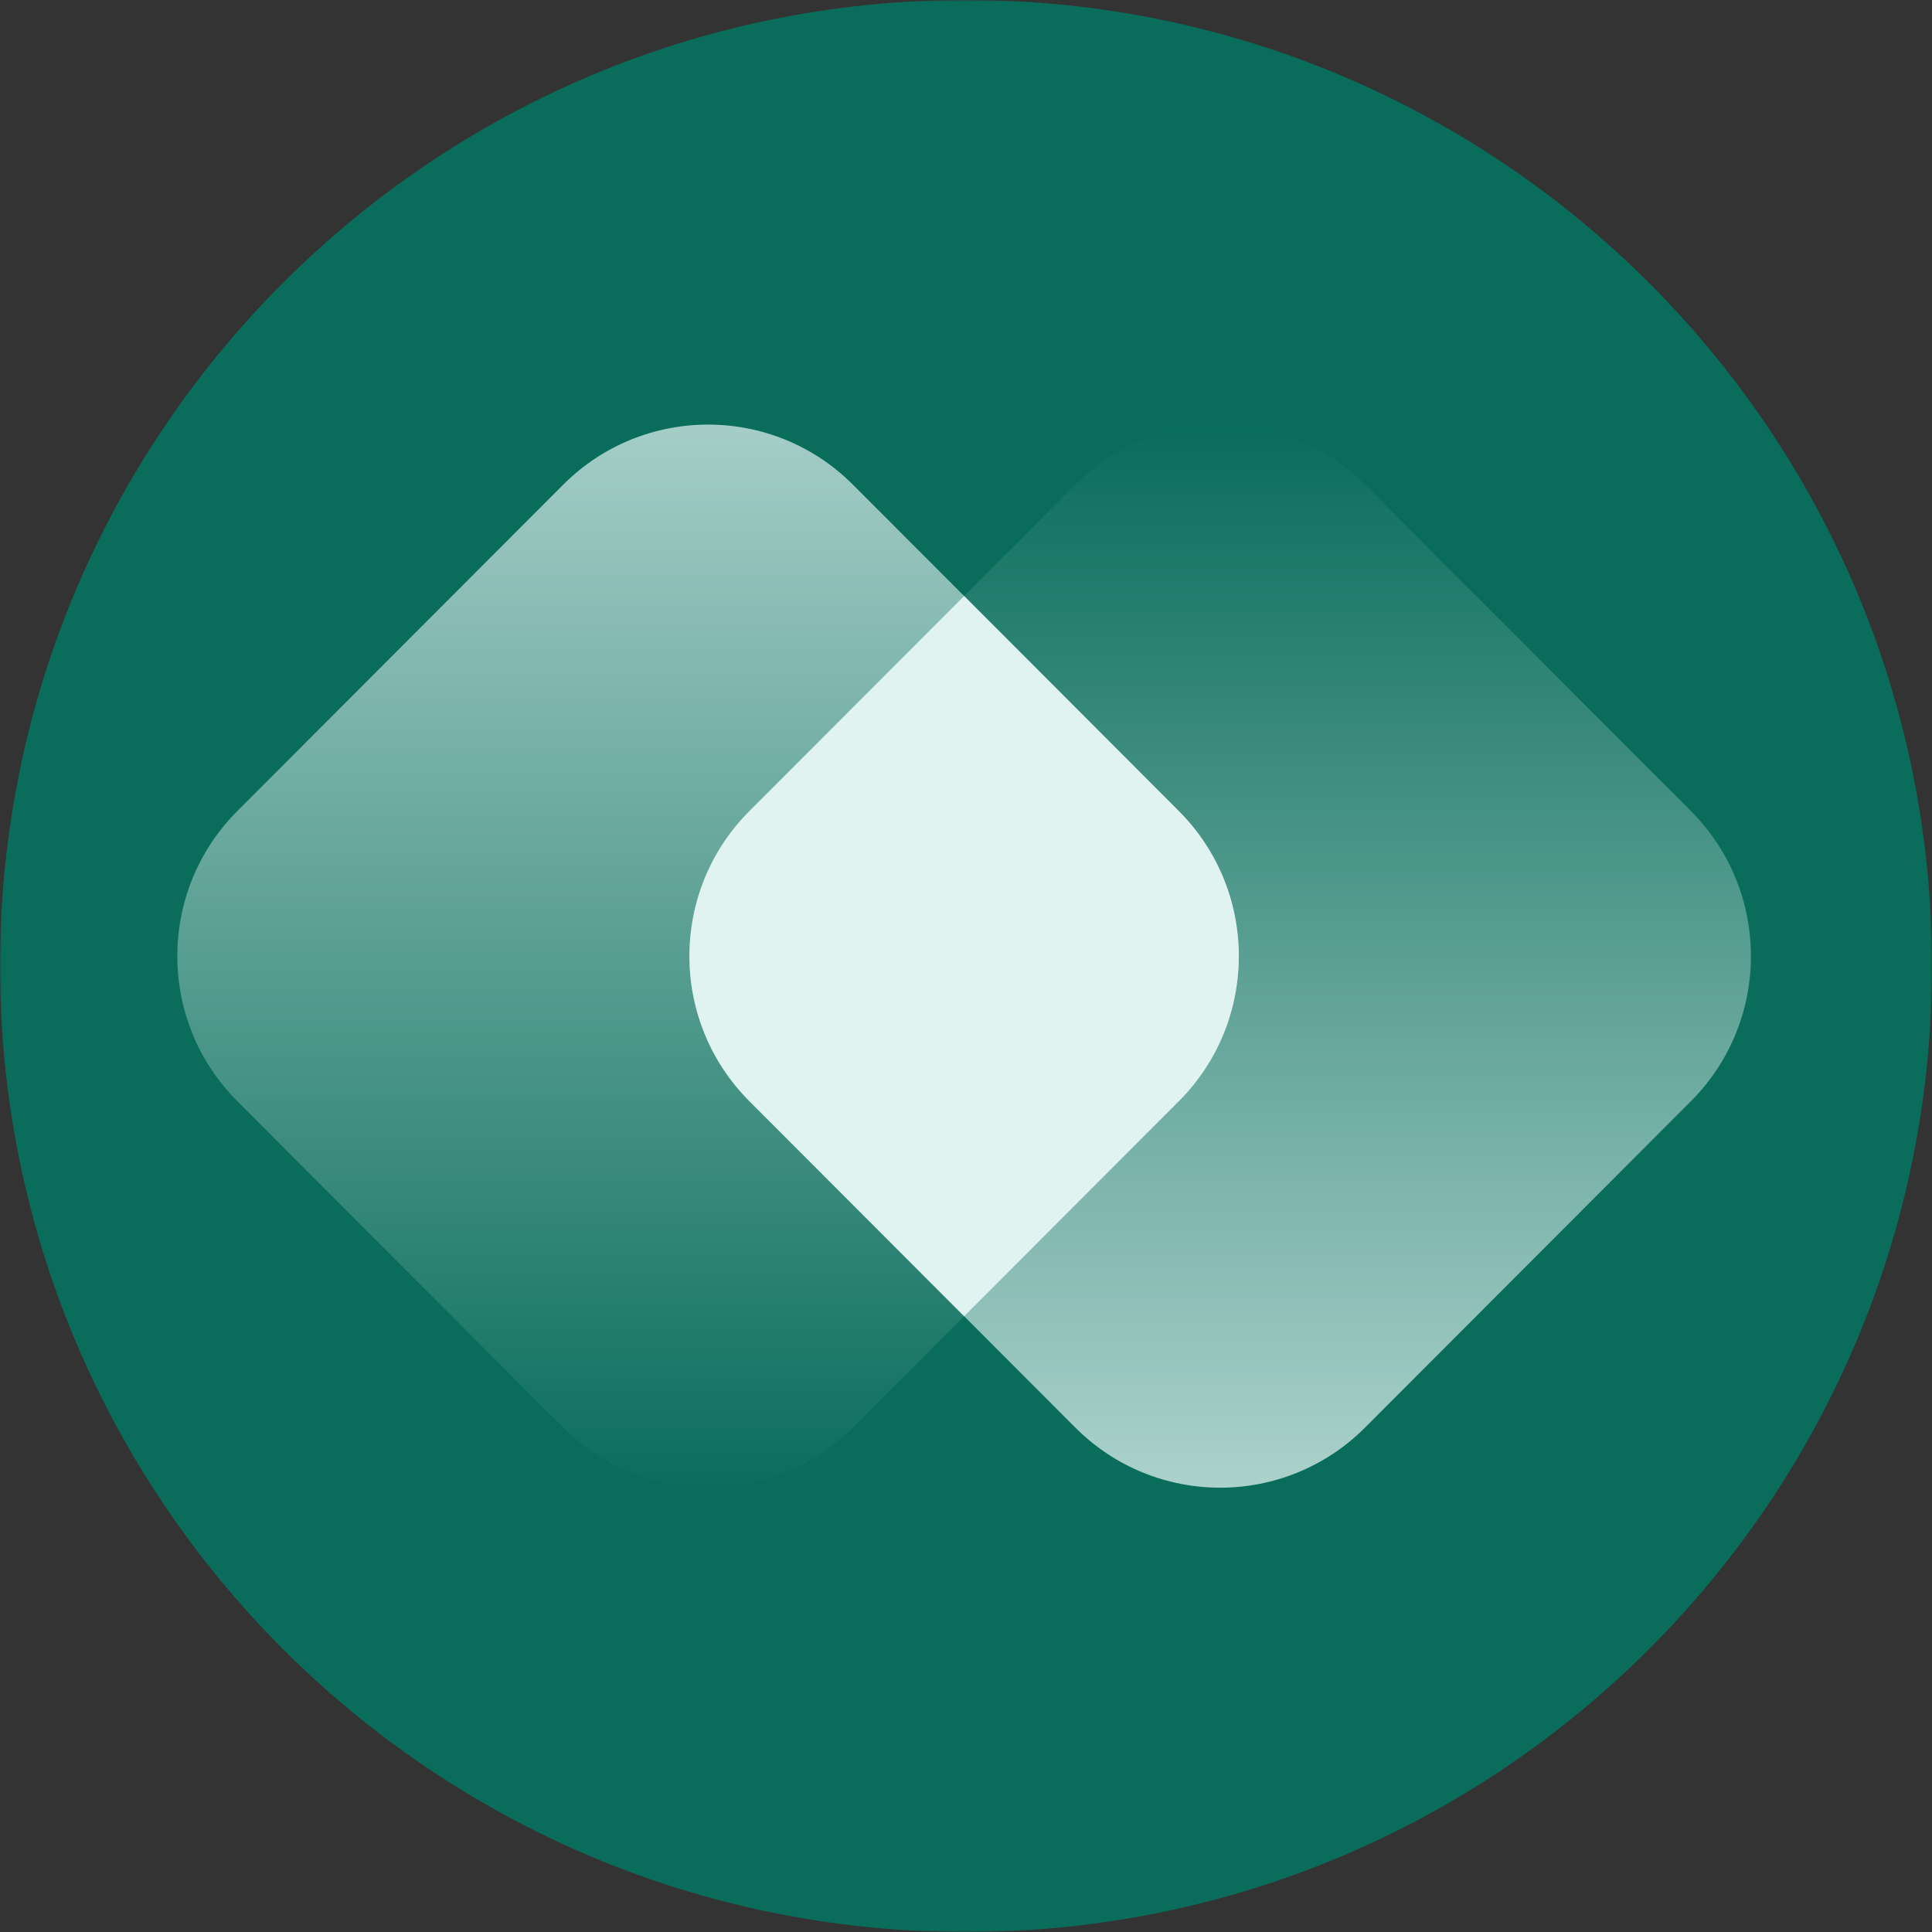 <svg width="512" height="512" viewBox="0 0 512 512" fill="none" xmlns="http://www.w3.org/2000/svg">
<rect x="0" y="0" width="512" height="512" fill="#333333" stroke="none"/>
<g clip-path="url(#clip0_4_1658)">
<mask id="mask0_4_1658" style="mask-type:luminance" maskUnits="userSpaceOnUse" x="0" y="0" width="512" height="512">
<path d="M512 0H0V512H512V0Z" fill="white"/>
</mask>
<g mask="url(#mask0_4_1658)">
<path d="M256 512C397.385 512 512 397.385 512 256C512 114.615 397.385 0 256 0C114.615 0 0 114.615 0 256C0 397.385 114.615 512 256 512Z" fill="#0A6D5C"/>
</g>
<g clip-path="url(#clip1_4_1658)">
<path d="M312.398 214.941L226.03 128.444C204.83 107.212 170.458 107.212 149.258 128.444L62.89 214.941C41.691 236.173 41.691 270.597 62.89 291.828L149.258 378.326C170.458 399.558 204.83 399.558 226.03 378.326L312.398 291.828C333.598 270.597 333.598 236.173 312.398 214.941Z" fill="url(#paint0_linear_4_1658)"/>
<path d="M448.112 214.941L361.744 128.444C340.544 107.212 306.173 107.212 284.973 128.444L198.605 214.941C177.405 236.173 177.405 270.597 198.605 291.828L284.973 378.326C306.173 399.558 340.544 399.558 361.744 378.326L448.112 291.828C469.312 270.597 469.312 236.173 448.112 214.941Z" fill="url(#paint1_linear_4_1658)"/>
<path fill-rule="evenodd" clip-rule="evenodd" d="M255.501 157.959L312.398 214.942C333.597 236.173 333.597 270.597 312.398 291.829L255.501 348.811L198.605 291.829C177.405 270.597 177.405 236.173 198.605 214.942L255.501 157.959Z" fill="#E1F3F1"/>
</g>
</g>
<defs>
<linearGradient id="paint0_linear_4_1658" x1="187.645" y1="395.817" x2="187.645" y2="1.653" gradientUnits="userSpaceOnUse">
<stop stop-color="#E1F3F1" stop-opacity="0"/>
<stop offset="1" stop-color="#E1F3F1"/>
</linearGradient>
<linearGradient id="paint1_linear_4_1658" x1="323.359" y1="487.561" x2="323.359" y2="113.786" gradientUnits="userSpaceOnUse">
<stop stop-color="#E1F3F1"/>
<stop offset="1" stop-color="#E1F3F1" stop-opacity="0"/>
</linearGradient>
<clipPath id="clip0_4_1658">
<rect width="512" height="512" fill="white"/>
</clipPath>
<clipPath id="clip1_4_1658">
<rect width="475" height="333" fill="white" transform="translate(18 90)"/>
</clipPath>
</defs>
</svg>
